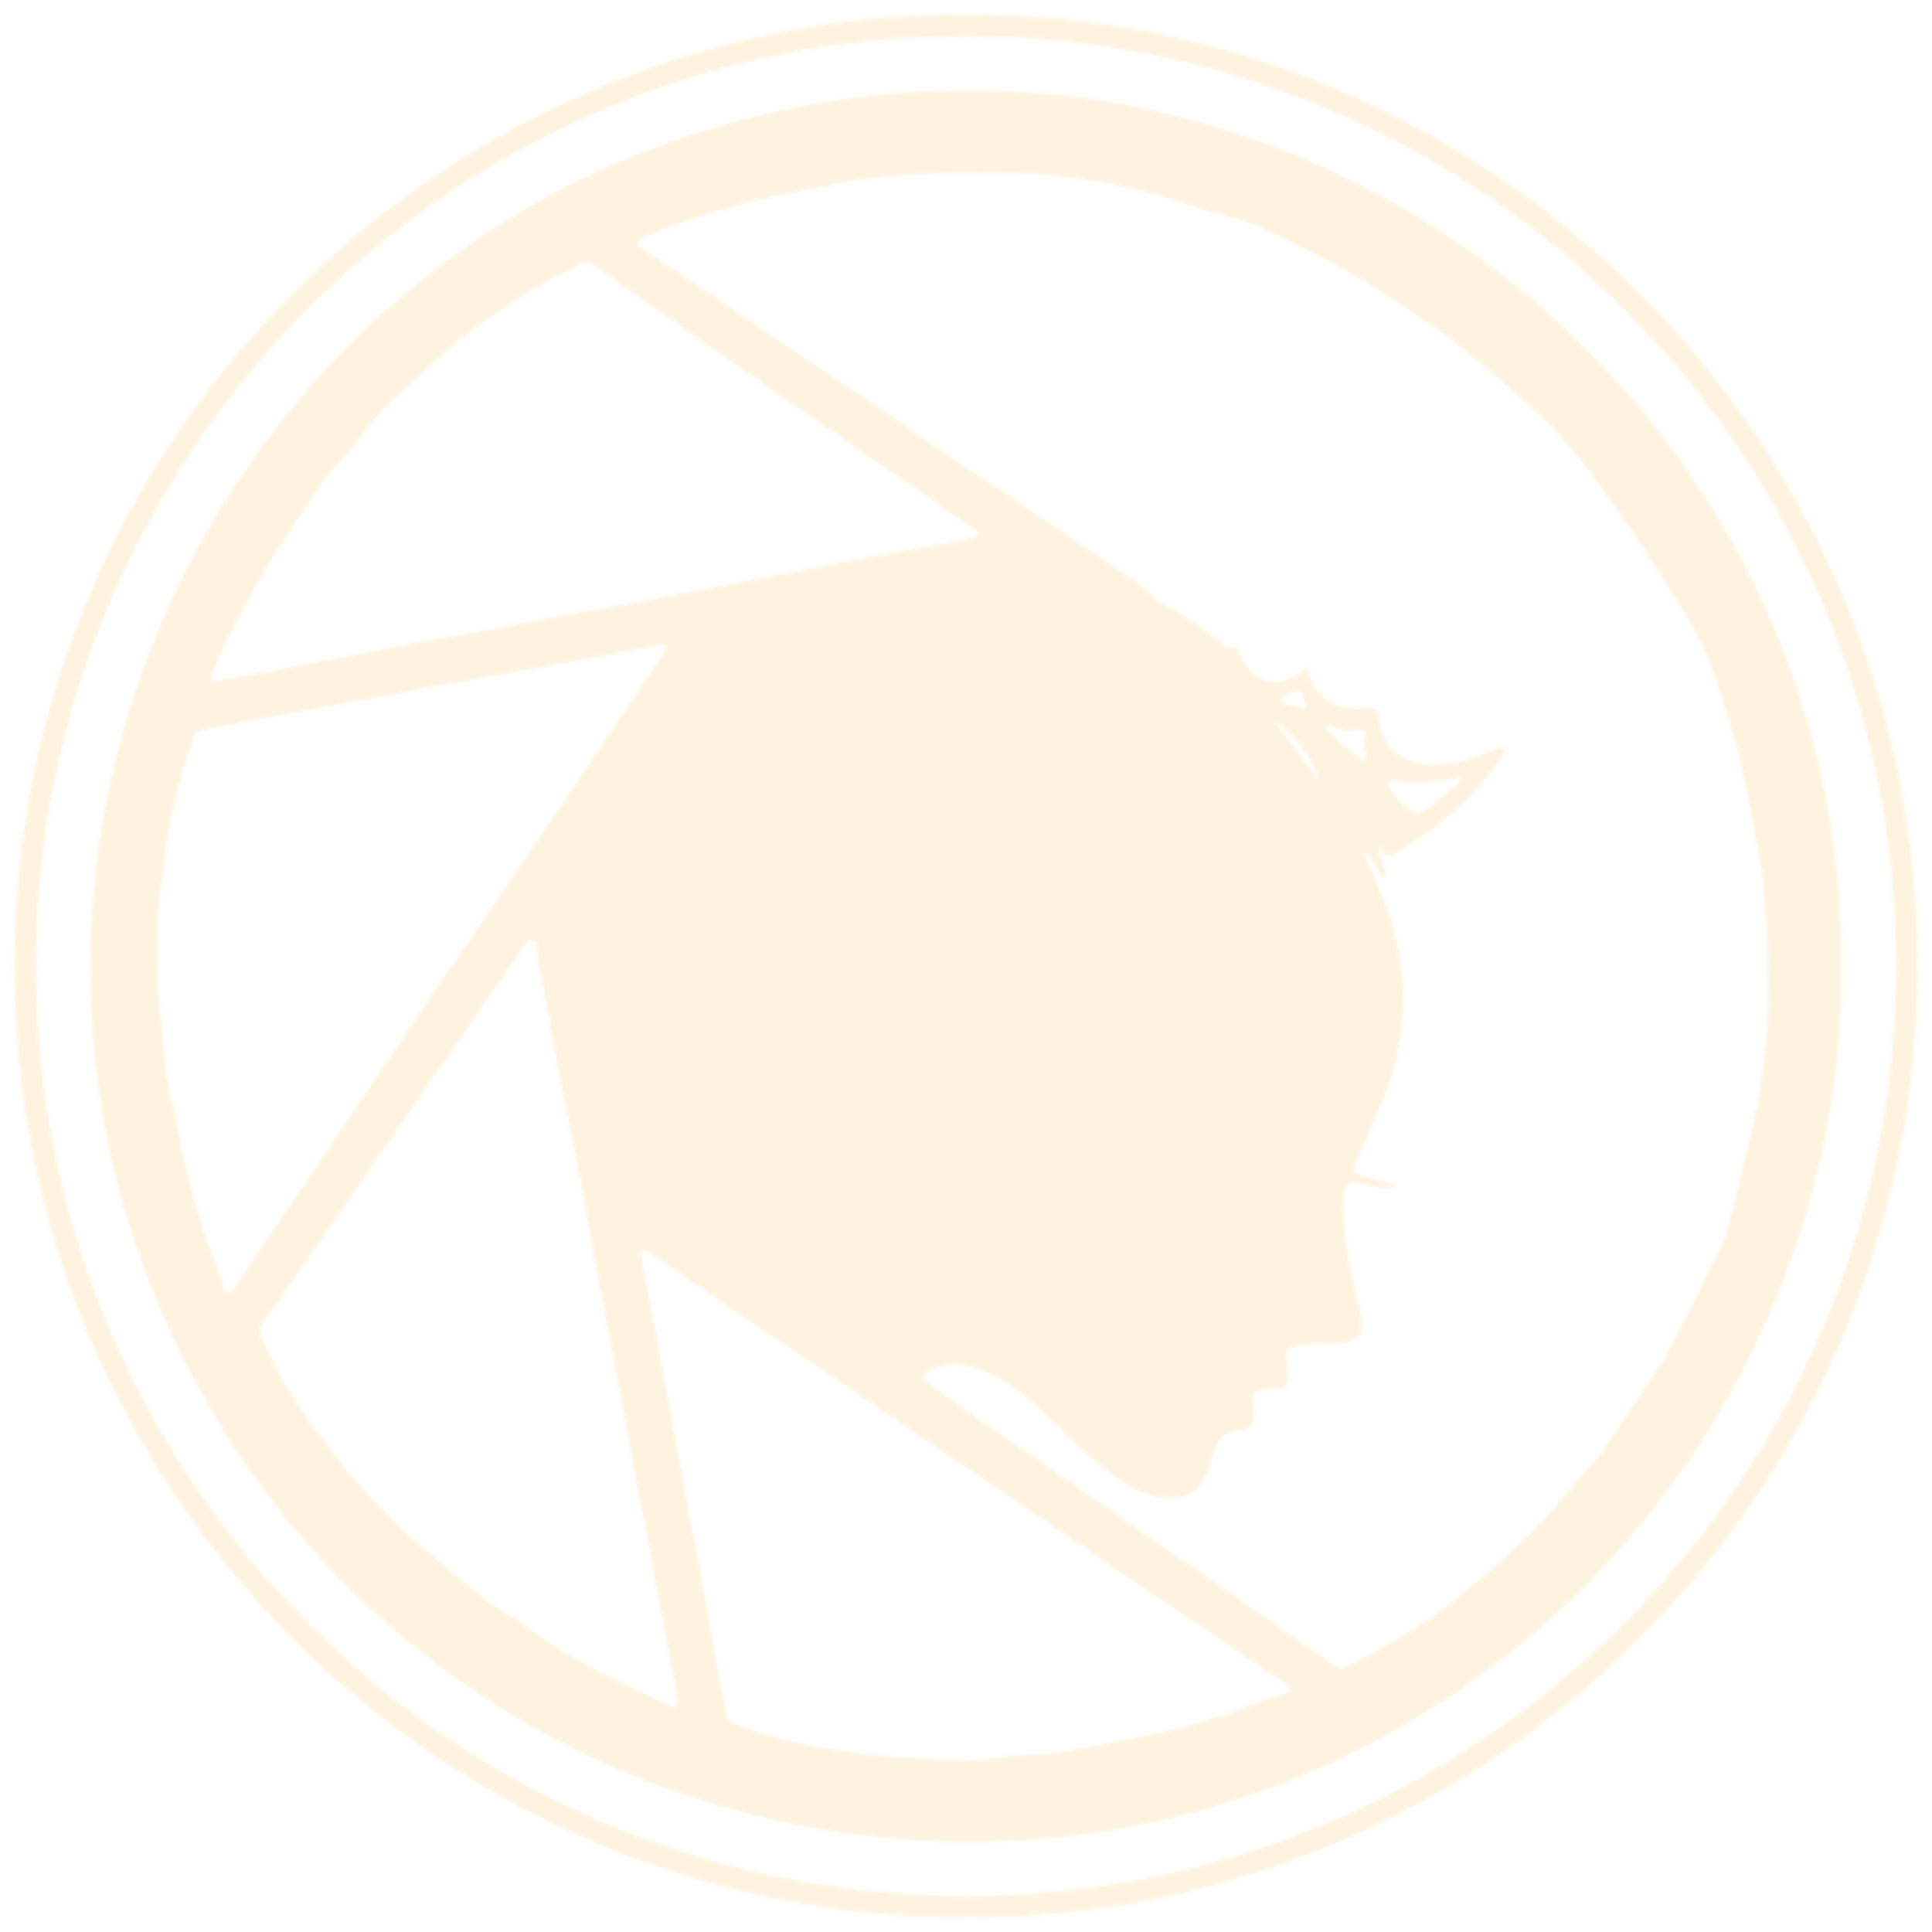 <svg xmlns="http://www.w3.org/2000/svg" width="632" height="632" viewBox="0 0 632 632" fill="none"><g opacity="0.2"><mask id="mask0_273_353" style="mask-type:alpha" maskUnits="userSpaceOnUse" x="4" y="4" width="624" height="624"><path fill-rule="evenodd" clip-rule="evenodd" d="M627.276 315.999C627.276 487.913 487.913 627.276 315.999 627.276C144.085 627.276 4.721 487.913 4.721 315.999C4.721 144.085 144.085 4.721 315.999 4.721C487.913 4.721 627.276 144.085 627.276 315.999ZM315.999 620.255C484.035 620.255 620.255 484.035 620.255 315.999C620.255 147.962 484.035 11.742 315.999 11.742C147.962 11.742 11.742 147.962 11.742 315.999C11.742 484.035 147.962 620.255 315.999 620.255Z" fill="#06091A"></path><path d="M602.416 312.659C604.004 402.045 560.813 490.561 489.288 544.219C348.058 652.017 141.445 604.813 61.003 446.397C-25.801 277.083 75.278 70.291 262.226 34.839C436.277 0.905 600.828 135.243 602.416 312.556V312.664V312.659ZM457.12 387.856C453.755 389.579 450.444 388.288 447.225 387.57C440.463 386.052 439.923 386.328 439.469 393.322C439.437 393.862 439.432 394.402 439.442 394.942C439.691 406.425 441.851 417.626 444.892 428.633C446.799 435.536 445.497 438.204 438.47 439.398C434.727 440.035 430.893 439.252 427.171 439.797C421.074 440.688 419.772 441.428 421.112 446.862C421.409 448.061 421.365 449.373 421.301 450.621C421.133 453.629 420.291 454.38 417.347 454.358C416.267 454.353 415.181 454.288 414.107 454.358C410.045 454.65 409.273 455.671 409.959 459.694C410.974 465.614 409.672 467.526 403.856 468.282C400.728 468.687 398.784 470.275 397.796 473.229C396.856 476.043 395.787 478.808 394.82 481.611C392.951 487.023 389.57 489.551 383.829 489.902C376.154 490.372 369.889 486.904 364.072 482.578C357.283 477.534 351.407 471.431 345.277 465.619C338.369 459.079 331.38 452.533 322.469 448.714C316.063 445.97 309.582 444.685 303.198 449.06C301.696 450.091 301.21 450.777 302.901 451.987C308.593 456.059 314.2 460.245 319.952 464.237C330.851 471.798 341.853 479.219 352.763 486.764C361.453 492.775 370.051 498.916 378.736 504.933C386.378 510.231 394.107 515.405 401.749 520.698C413.221 528.637 424.649 536.636 436.099 544.603C437.498 545.575 438.935 546.039 440.631 545.186C451.109 539.931 461.311 534.281 470.817 527.309C480.765 520.007 489.839 511.787 498.869 503.431C504.043 498.646 508.38 493.191 512.987 487.958C517.421 482.918 522.153 478.112 525.815 472.408C529.158 467.202 532.814 462.2 536.147 456.994C539.474 451.793 543.26 446.872 546.084 441.369C550.054 433.629 554.44 426.106 557.88 418.091C559.819 413.57 562.919 409.617 564.361 404.804C566.705 397.005 568.563 389.088 570.389 381.159C571.831 374.889 573.51 368.661 574.796 362.358C575.925 356.828 576.286 351.173 577.199 345.588C578.874 335.348 578.371 324.951 578.371 314.619C578.371 305.011 577.394 295.44 576.421 285.875C575.854 280.307 574.445 274.938 573.548 269.462C572.49 263.002 571.177 256.586 569.719 250.229C567.618 241.074 564.583 232.157 561.682 223.203C558.717 214.043 554.359 205.752 549.347 197.683C542.444 186.573 535.342 175.583 527.759 164.932C522.925 158.143 518.097 151.316 512.561 145.04C507.025 138.764 500.922 133.05 494.548 127.671C487.295 121.546 480.555 114.8 472.658 109.448C462.818 102.778 453.177 95.789 442.877 89.837C437.244 86.58 431.535 83.448 425.638 80.644C423.321 79.548 420.971 78.328 418.638 77.355C415.252 75.94 412.27 73.785 408.689 72.716C400.599 70.307 392.379 68.293 384.401 65.624C377.223 63.221 369.927 61.136 362.581 59.889C351.023 57.934 339.347 56.475 327.529 56.346C307.087 56.13 286.763 56.805 266.736 61.45C260.8 62.827 254.73 63.648 248.816 65.106C239.089 67.499 229.507 70.48 220.115 73.942C216.696 75.2 213.115 76.2 209.907 78.025C207.968 79.132 207.99 80.023 209.68 81.131C217.301 86.132 224.933 91.122 232.489 96.226C241.751 102.481 250.911 108.886 260.169 115.151C268.027 120.466 275.993 125.624 283.841 130.949C291.246 135.972 298.51 141.189 305.925 146.196C313.627 151.397 321.464 156.393 329.171 161.583C338.212 167.676 347.2 173.843 356.165 180.044C362.581 184.478 369.365 188.377 375.403 193.373C376.651 194.405 377.267 195.982 378.838 196.738C385.914 200.151 392.325 204.591 398.374 209.581C399.778 210.743 401.036 212.352 403.315 211.623C404.093 211.375 404.585 212.055 404.93 212.757C405.562 214.048 406.243 215.317 406.907 216.592C409.251 221.086 414.112 223.894 418.638 223.105C421.392 222.625 423.866 221.302 426.021 219.481C427.469 218.261 428.284 218.444 428.306 220.437C428.322 221.858 428.916 223.035 429.618 224.202C433.053 229.9 439.475 232.687 446.604 231.558C449.161 231.155 450.579 232.233 450.86 234.793C451.897 244.212 458.454 250.008 467.841 250.18C475.418 250.316 482.391 248.274 489.174 245.19C489.995 244.817 491.016 243.883 491.821 244.947C492.404 245.719 491.783 246.627 491.286 247.415C488.008 252.595 484.081 257.24 479.761 261.582C472.831 268.549 464.827 274.015 456.428 279.032C454.02 280.474 452.88 279.913 451.724 277.855C451.476 277.412 451.211 276.985 450.957 276.548C450.66 279.292 452.362 281.43 452.804 283.926C452.972 284.887 453.55 286.221 452.642 286.653C451.395 287.247 451.244 285.665 450.763 284.909C449.294 282.602 448.613 279.702 445.729 278.417C446.869 281.43 448.246 284.315 449.585 287.215C455.418 299.837 459.01 312.913 458.978 326.993C458.951 338.346 456.731 349.121 452.443 359.523C449.537 366.576 446.453 373.565 443.283 380.506C442.186 382.909 442.818 383.935 445.205 384.551C449.197 385.577 453.145 386.744 457.114 387.851L457.12 387.856ZM312.542 575.691C318.585 576.144 325.38 575.167 332.152 574.421C337.337 573.854 342.593 574.059 347.718 573.195C356.03 571.791 364.261 569.944 372.546 568.372C379.675 567.017 386.762 565.434 393.626 563.155C397.353 561.918 401.204 561.108 404.893 559.617C410.002 557.549 415.133 555.378 420.534 554.076C422.397 553.628 422.316 552.688 421.252 551.37C419.95 549.761 417.995 549.161 416.386 548.038C409.1 542.972 401.782 537.949 394.431 532.98C386.643 527.714 378.779 522.551 370.985 517.285C360.443 510.161 349.938 502.978 339.417 495.816C333.951 492.095 328.496 488.352 323.025 484.631C317.462 480.85 311.888 477.08 306.309 473.321C301.189 469.87 296.052 466.446 290.932 462.989C285.288 459.176 279.671 455.325 274.027 451.512C266.682 446.548 259.31 441.617 251.964 436.654C245.294 432.149 238.63 427.629 231.981 423.092C225.338 418.561 218.7 414.018 212.105 409.411C211.43 408.942 210.89 408.682 210.177 408.99C209.324 409.357 209.378 410.189 209.535 410.859C210.798 416.276 211.49 421.817 212.743 427.213C214.185 433.424 215.157 439.727 216.297 445.97C218.425 457.604 220.553 469.238 222.799 480.85C223.939 486.748 224.733 492.7 226.083 498.57C227.747 505.808 228.8 513.185 230.118 520.504C232.213 532.148 234.298 543.798 236.426 555.437C236.799 557.462 237.333 559.461 237.83 561.464C238.079 562.464 238.597 563.29 239.613 563.69C247.303 566.73 255.243 569.042 263.312 570.706C279.261 573.995 295.415 575.685 312.536 575.68L312.542 575.691ZM221.714 556.415C221.563 552.521 220.266 548.848 219.607 545.067C218.111 536.501 216.529 527.962 214.806 519.44C213.385 512.418 212.635 505.251 210.955 498.295C209.567 492.532 208.611 486.683 207.525 480.893C206.278 474.212 205.241 467.434 203.864 460.785C201.79 450.777 199.996 440.71 198.149 430.67C196.119 419.657 193.758 408.704 191.922 397.643C189.497 382.995 186.278 368.478 183.459 353.89C181.774 345.178 180.013 336.472 178.663 327.706C177.745 321.765 175.849 316.013 175.476 309.98C175.411 308.948 175.681 307.652 174.212 307.355C172.938 307.096 172.279 308.079 171.636 308.954C171.317 309.386 171.042 309.856 170.734 310.299C164.431 319.453 158.134 328.619 151.825 337.768C146.592 345.351 141.337 352.923 136.092 360.5C131.599 366.992 127.1 373.479 122.617 379.976C118.091 386.522 113.581 393.079 109.055 399.63C104.837 405.739 100.63 411.847 96.395 417.945C92.923 422.946 89.353 427.877 85.977 432.938C84.999 434.402 84.562 436.027 85.653 437.966C88.094 442.314 89.871 446.986 92.404 451.328C97.756 460.504 103.806 469.222 110.524 477.366C118.496 487.029 126.776 496.486 136.427 504.592C142.887 510.02 149.093 515.751 155.703 520.974C160.175 524.5 165.166 527.368 169.908 530.555C175.32 534.195 180.521 538.192 186.148 541.449C196.832 547.638 208.093 552.742 219.219 558.089C220.833 558.867 221.827 558.202 221.719 556.409L221.714 556.415ZM191.555 85.889C189.438 85.532 188.147 87.45 186.364 88.206C180.575 90.669 175.249 94.023 169.865 97.247C166.1 99.505 162.692 102.259 159.1 104.754C155.05 107.568 150.713 110.139 147.251 113.553C137.578 123.085 126.446 131.138 118.296 142.242C114.645 147.217 110.125 151.559 106.463 156.528C101.748 162.939 97.405 169.636 93.074 176.317C89.477 181.869 85.847 187.389 82.709 193.249C79.885 198.526 77.076 203.824 74.311 209.133C72.458 212.692 71.011 216.468 69.385 220.146C69.007 220.999 68.753 221.879 69.509 222.652C70.179 223.338 70.978 223.138 71.772 222.857C72.62 222.555 73.457 222.155 74.332 222.031C82.331 220.918 90.201 219.125 98.145 217.732C105.474 216.446 112.798 215.063 120.079 213.584C130.362 211.493 140.662 209.425 150.988 207.675C166.106 205.115 181.039 201.658 196.189 199.266C204.582 197.937 212.878 195.966 221.276 194.567C229.497 193.195 237.657 191.45 245.845 189.857C256.744 187.735 267.633 185.563 278.543 183.473C287 181.853 295.475 180.352 303.938 178.753C308.869 177.818 313.913 177.44 318.71 175.809C319.374 175.582 320.227 175.604 320.416 174.729C320.578 173.973 319.968 173.66 319.417 173.319C312.272 168.875 305.499 163.879 298.569 159.115C286.028 150.49 273.466 141.891 260.935 133.25C250.684 126.18 240.444 119.094 230.231 111.965C218.117 103.512 206.035 95.011 193.964 86.505C193.24 85.992 192.511 85.856 191.555 85.867V85.889ZM51.74 310.331C51.708 317.752 51.654 324.67 52.399 331.578C53.15 338.535 53.463 345.551 54.538 352.453C55.57 359.085 57.649 365.55 58.675 372.183C59.971 380.554 62.38 388.602 64.805 396.654C65.556 399.144 66.031 401.715 66.933 404.151C68.915 409.519 70.951 414.866 72.993 420.213C73.36 421.169 73.215 422.584 74.576 422.795C76.007 423.016 76.525 421.682 77.152 420.753C80.203 416.227 83.158 411.637 86.209 407.111C91.923 398.642 97.756 390.254 103.4 381.742C107.986 374.824 112.679 367.975 117.238 361.04C121.002 355.315 125.069 349.736 128.958 344.065C134.991 335.278 140.64 326.215 146.824 317.536C151.599 310.839 155.979 303.888 160.732 297.18C166.376 289.213 171.674 281.009 177.15 272.929C180.515 267.966 183.983 263.067 187.326 258.087C190.923 252.73 194.369 247.264 197.998 241.928C204.09 232.968 210.285 224.072 216.405 215.128C216.907 214.394 217.258 213.54 217.571 212.703C218.09 211.321 218.063 210.473 216.086 210.867C206.948 212.682 197.798 214.442 188.638 216.138C181.849 217.397 175.022 218.488 168.228 219.724C155.622 222.014 143.022 224.342 130.421 226.676C116.93 229.176 103.438 231.688 89.952 234.21C81.932 235.711 73.917 237.245 65.891 238.725C64.692 238.946 64.071 239.524 63.617 240.675C60.355 248.938 58.032 257.456 56.207 266.146C54.36 274.944 53.517 283.877 52.264 292.751C51.422 298.735 52.032 304.795 51.74 310.315V310.331ZM478.34 254.404C477.724 254.323 477.444 254.199 477.217 254.264C470.158 256.149 462.98 255.873 455.797 255.446C453.647 255.317 453.782 256.483 454.554 257.785C456.472 260.999 458.972 263.645 462.272 265.503C463.65 266.281 464.854 266.032 466.021 265.152C468.386 263.364 470.8 261.641 473.08 259.751C474.911 258.233 477.022 256.948 478.34 254.409V254.404ZM433.626 237.31C436.04 241.588 439.567 243.932 442.877 246.481C443.979 247.329 445.113 249.219 446.296 248.614C447.776 247.863 446.329 246.065 446.264 244.715C446.253 244.445 446.226 244.175 446.167 243.91C445.81 242.241 447.382 240.237 446.064 239.011C444.811 237.845 442.829 239.125 441.128 239.006C438.692 238.838 436.526 237.629 433.615 237.315L433.626 237.31ZM431.276 255.198C431.109 250.035 421.771 237.612 417.169 236.451C422.122 243.03 426.702 249.116 431.276 255.198ZM418.816 228.469C418.73 229.354 419.151 229.705 419.643 229.949C421.76 230.996 424.093 231.234 426.378 231.59C427.334 231.742 427.809 230.867 427.29 230.219C426.21 228.863 426.421 226.686 424.925 225.844C423.564 225.077 422.667 226.935 421.441 227.345C420.939 227.513 420.41 227.631 419.891 227.729C419.313 227.837 418.886 228.085 418.827 228.474L418.816 228.469ZM416.143 234.226C416.089 234.161 416.029 234.096 415.975 234.037C415.911 234.091 415.802 234.145 415.797 234.21C415.797 234.269 415.894 234.334 415.954 234.399C416.019 234.345 416.083 234.285 416.143 234.231V234.226ZM417.012 235.641C416.98 235.701 416.904 235.782 416.926 235.825C417.028 236.079 417.169 236.084 417.282 235.83C417.299 235.787 417.245 235.69 417.196 235.652C417.158 235.62 417.077 235.647 417.018 235.641H417.012Z" fill="#06091A"></path></mask><g mask="url(#mask0_273_353)"><rect x="-182.004" y="-90.385" width="1051.93" height="1051.93" fill="#FBC35B"></rect></g></g></svg>